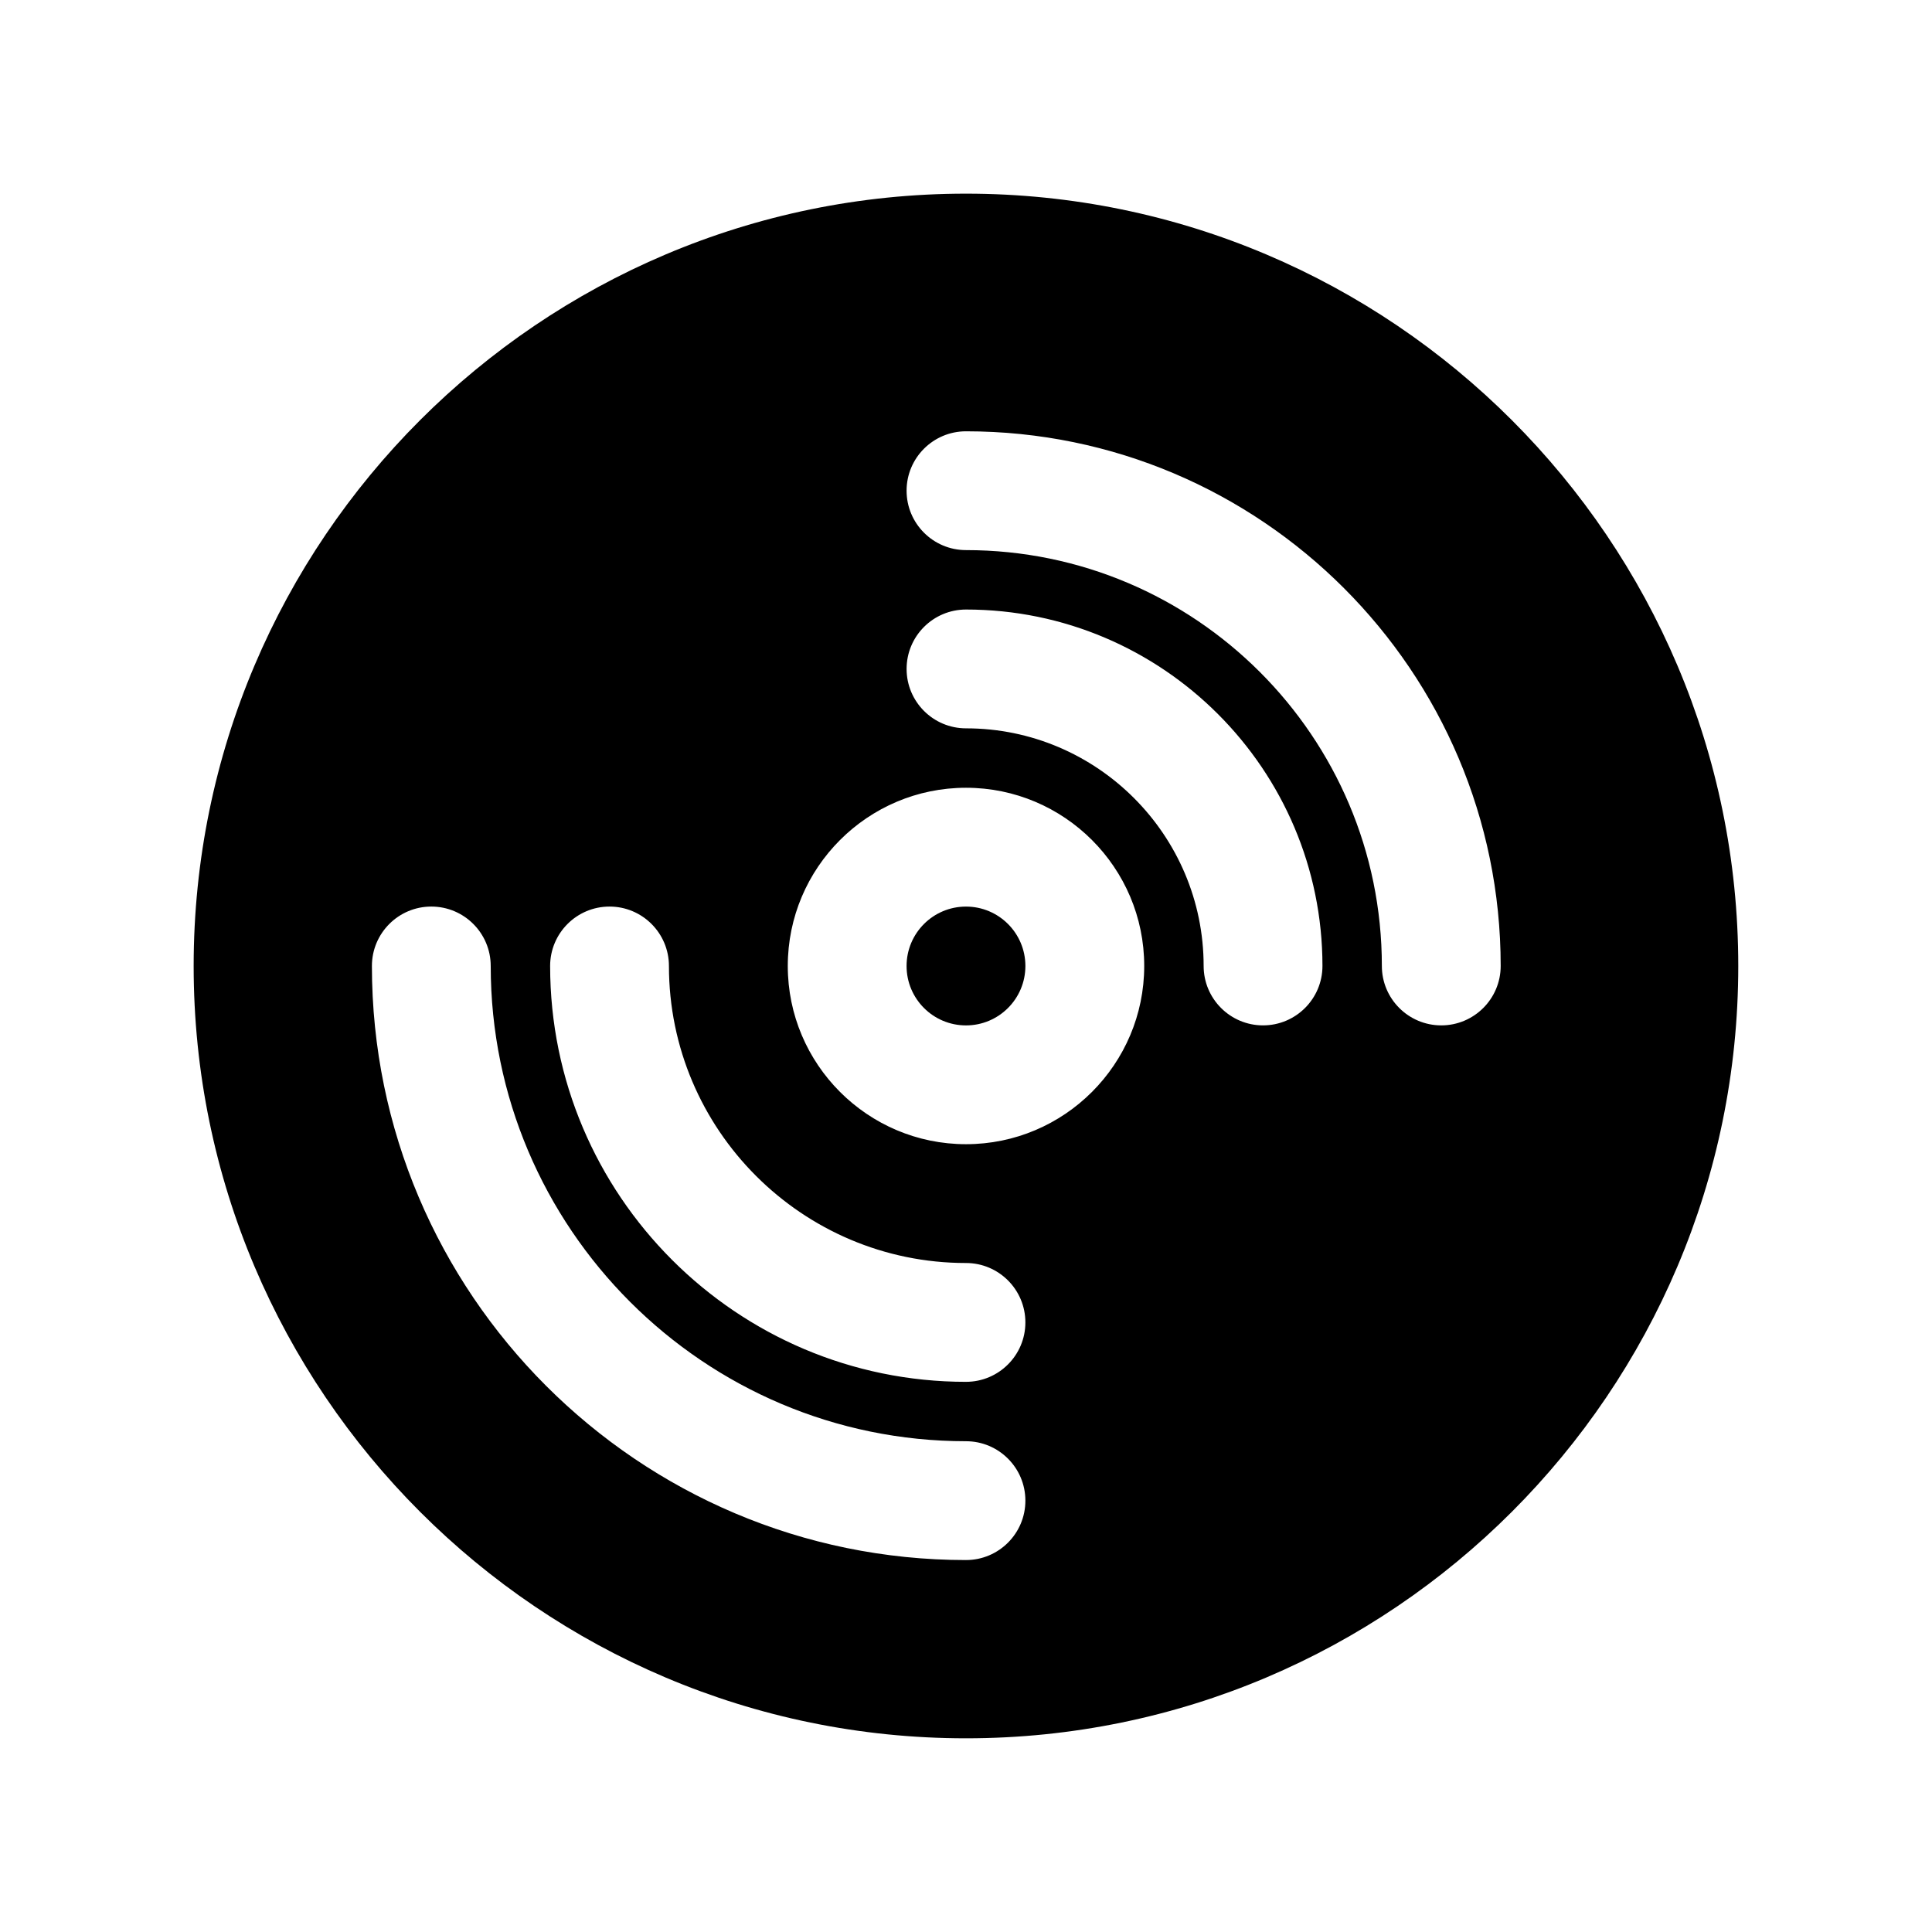<?xml version="1.0" encoding="UTF-8"?>
<!-- The Best Svg Icon site in the world: iconSvg.co, Visit us! https://iconsvg.co -->
<svg fill="#000000" width="800px" height="800px" version="1.1" viewBox="144 144 512 512" xmlns="http://www.w3.org/2000/svg">
 <g>
  <path d="m400 195.32c-112.86 0-204.68 91.82-204.68 204.68 0 112.86 91.82 204.67 204.67 204.67 112.86 0 204.67-91.812 204.67-204.67 0.004-112.86-91.809-204.68-204.67-204.68zm0 362.11c-86.812 0-157.44-70.629-157.44-157.44 0-8.691 7.055-15.742 15.742-15.742 8.691 0 15.742 7.055 15.742 15.742 0 69.445 56.504 125.95 125.95 125.95 8.691 0 15.742 7.055 15.742 15.742 0.004 8.695-7.051 15.746-15.738 15.746zm0-47.23c-60.773 0-110.21-49.438-110.21-110.21 0-8.691 7.055-15.742 15.742-15.742 8.691 0 15.742 7.055 15.742 15.742 0 43.406 35.312 78.719 78.719 78.719 8.691 0 15.742 7.055 15.742 15.742 0.004 8.691-7.051 15.746-15.738 15.746zm0-62.977c-26.047 0-47.23-21.184-47.23-47.23s21.184-47.23 47.23-47.23 47.23 21.184 47.23 47.23-21.184 47.23-47.23 47.23zm78.719-31.488c-8.691 0-15.742-7.055-15.742-15.742 0-34.723-28.254-62.977-62.977-62.977-8.691 0-15.742-7.055-15.742-15.742 0-8.691 7.055-15.742 15.742-15.742 52.09 0 94.465 42.375 94.465 94.465-0.004 8.684-7.055 15.738-15.746 15.738zm47.23 0c-8.691 0-15.742-7.055-15.742-15.742 0-60.773-49.438-110.21-110.21-110.21-8.691 0-15.742-7.055-15.742-15.742 0-8.691 7.055-15.742 15.742-15.742 78.129 0 141.7 63.566 141.7 141.7 0 8.684-7.055 15.738-15.746 15.738z"/>
  <path d="m415.74 400c0 8.695-7.047 15.742-15.742 15.742s-15.746-7.047-15.746-15.742 7.051-15.746 15.746-15.746 15.742 7.051 15.742 15.746"/>
 </g>
</svg>
